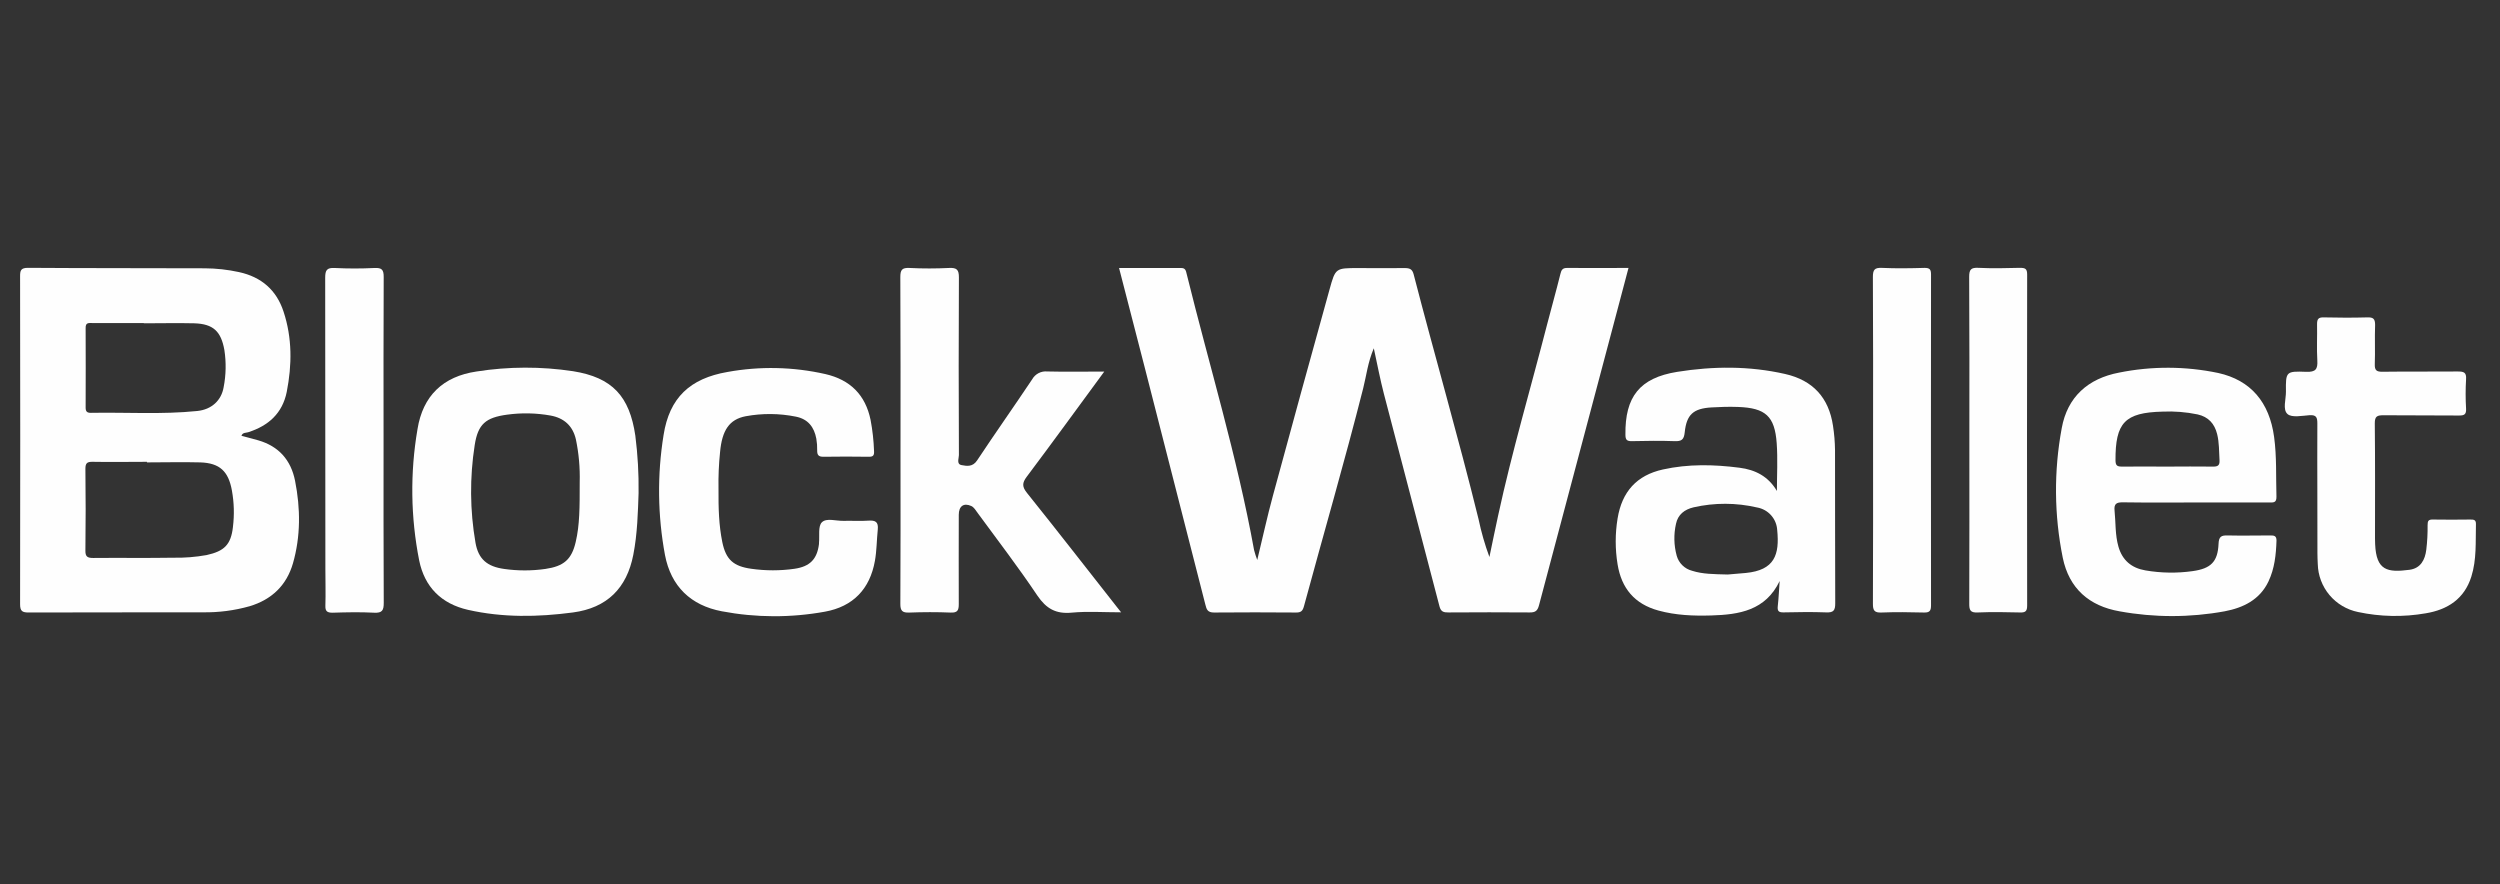 <svg width="509" height="180" viewBox="0 0 509 180" fill="none" xmlns="http://www.w3.org/2000/svg">
<rect x="0" y="0" width="509" height="180" fill="#333333" stroke="none"/>
<g clip-path="url(#clip0_3558_501)">
<path d="M255.976 114.01C257.11 109.332 258.023 105.125 259.152 100.978C262.959 86.937 266.809 72.912 270.703 58.904C271.901 54.569 271.939 54.579 276.554 54.579C279.702 54.579 282.856 54.627 286.009 54.579C287.041 54.579 287.546 54.815 287.82 55.858C292.118 72.493 296.927 89.005 301.031 105.698C301.579 108.318 302.319 110.894 303.245 113.405C303.831 110.601 304.4 107.796 305.013 104.992C307.855 91.879 311.659 79.012 315 66.022C315.881 62.618 316.843 59.23 317.687 55.816C317.891 54.986 318.106 54.542 319.084 54.552C323.167 54.595 327.255 54.552 331.564 54.552C330.49 58.609 329.463 62.506 328.427 66.402C323.387 85.353 318.358 104.298 313.34 123.237C313.034 124.393 312.572 124.704 311.444 124.693C305.942 124.645 300.44 124.661 294.944 124.693C293.993 124.693 293.381 124.624 293.08 123.457C289.319 109.006 285.51 94.592 281.754 80.152C281.002 77.257 280.449 74.334 279.707 70.909C278.472 73.826 278.198 76.475 277.558 79.007C273.797 93.875 269.499 108.61 265.486 123.43C265.217 124.426 264.852 124.715 263.874 124.709C258.308 124.677 252.742 124.645 247.176 124.709C245.87 124.709 245.661 124.099 245.414 123.104C241.334 107.09 237.24 91.081 233.132 75.078C231.402 68.334 229.656 61.596 227.84 54.569C232.176 54.569 236.35 54.569 240.525 54.569C241.384 54.569 241.454 55.173 241.599 55.741C246.22 74.473 251.882 92.976 255.332 112.003C255.51 112.683 255.726 113.353 255.976 114.01Z" fill="#FEFEFE"/>
<path d="M224.831 75.651C219.399 83.042 214.274 90.102 209.046 97.06C208.085 98.344 208.079 99.099 209.116 100.389C215.268 108.059 221.296 115.825 227.383 123.564L228.259 124.667C224.654 124.667 221.398 124.431 218.19 124.736C214.983 125.041 213.017 123.923 211.206 121.257C207.359 115.52 203.147 110.018 199.064 104.457C198.682 103.921 198.301 103.279 197.764 103.028C196.206 102.316 195.206 103.06 195.206 104.81C195.206 110.869 195.174 116.933 195.206 123.007C195.206 124.26 194.959 124.774 193.557 124.72C190.747 124.602 187.921 124.613 185.111 124.72C183.72 124.768 183.306 124.367 183.311 122.954C183.376 113.031 183.344 103.108 183.344 93.19C183.344 80.934 183.376 68.682 183.306 56.426C183.306 54.938 183.65 54.483 185.181 54.558C187.867 54.697 190.554 54.686 193.24 54.558C194.793 54.483 195.244 54.895 195.233 56.501C195.163 68.554 195.185 80.586 195.233 92.66C195.233 93.351 194.696 94.485 195.77 94.694C196.845 94.903 198.043 95.096 198.935 93.747C202.61 88.202 206.457 82.764 210.148 77.235C210.448 76.698 210.899 76.259 211.446 75.974C211.993 75.689 212.612 75.569 213.226 75.63C216.976 75.726 220.716 75.651 224.831 75.651Z" fill="#FEFEFE"/>
<path d="M146.288 99.538C146.262 103.493 146.364 106.951 147.057 110.355C147.787 113.935 149.324 115.3 152.967 115.803C155.885 116.221 158.849 116.221 161.767 115.803C164.905 115.343 166.366 113.855 166.747 110.745C166.747 110.676 166.747 110.612 166.747 110.542C166.893 109.102 166.527 107.159 167.328 106.346C168.263 105.398 170.24 106.089 171.765 106.046C173.436 105.998 175.123 106.126 176.789 106.003C178.24 105.902 178.879 106.249 178.712 107.839C178.492 109.98 178.508 112.083 178.132 114.192C177.117 119.898 173.705 123.5 167.956 124.538C161.014 125.799 153.898 125.772 146.965 124.458C140.636 123.264 136.607 119.373 135.393 113.015C133.892 104.947 133.794 96.683 135.103 88.582C136.285 80.982 140.475 77.058 148.094 75.737C154.702 74.533 161.486 74.677 168.037 76.159C173.103 77.321 176.209 80.404 177.251 85.504C177.647 87.596 177.882 89.714 177.955 91.841C178.003 92.703 177.794 93.013 176.88 92.997C173.796 92.955 170.707 92.944 167.623 92.997C166.608 92.997 166.371 92.591 166.377 91.702C166.398 90.904 166.34 90.107 166.205 89.32C165.764 86.96 164.523 85.312 162.014 84.825C158.658 84.151 155.204 84.124 151.838 84.744C148.47 85.381 147.003 87.635 146.605 92.05C146.347 94.537 146.241 97.038 146.288 99.538Z" fill="#FEFEFE"/>
<path d="M471.812 100.442C471.812 95.711 471.774 90.98 471.812 86.254C471.812 85.044 471.651 84.428 470.2 84.535C468.68 84.648 466.622 85.071 465.746 84.305C464.704 83.395 465.434 81.314 465.418 79.74C465.365 75.656 465.418 75.544 469.55 75.704C471.468 75.774 471.914 75.169 471.806 73.376C471.661 70.925 471.806 68.452 471.753 65.985C471.753 64.963 472.027 64.593 473.107 64.62C476.056 64.689 479.016 64.706 481.961 64.62C483.175 64.582 483.572 64.882 483.572 66.151C483.47 68.827 483.605 71.503 483.508 74.142C483.465 75.394 483.857 75.704 485.088 75.688C490.181 75.619 495.296 75.688 500.378 75.635C501.587 75.635 502.194 75.779 502.092 77.208C501.974 79.205 501.974 81.206 502.092 83.203C502.156 84.386 501.716 84.611 500.625 84.6C495.527 84.546 490.417 84.6 485.335 84.546C484.029 84.546 483.492 84.707 483.508 86.211C483.594 94.004 483.551 101.796 483.551 109.589C483.551 109.991 483.551 110.392 483.578 110.788C483.804 116.183 486.082 116.595 490.562 116.012C492.851 115.712 493.748 113.967 493.995 111.907C494.193 110.255 494.281 108.592 494.259 106.929C494.259 106.067 494.415 105.757 495.333 105.778C497.88 105.827 500.426 105.805 502.978 105.778C503.661 105.778 504.123 105.821 504.101 106.71C504.01 110.296 504.268 113.908 503.161 117.414C501.732 121.942 498.326 124.137 493.877 124.87C489.311 125.667 484.634 125.578 480.102 124.608C477.826 124.146 475.774 122.928 474.284 121.154C472.793 119.379 471.952 117.153 471.898 114.84C471.865 114.107 471.828 113.373 471.828 112.64C471.806 108.588 471.812 104.505 471.812 100.442Z" fill="#FEFEFE"/>
<path d="M78.093 89.561C78.093 100.624 78.067 111.682 78.131 122.745C78.131 124.26 77.825 124.832 76.175 124.747C73.365 124.597 70.545 124.656 67.73 124.747C66.601 124.747 66.209 124.458 66.247 123.302C66.327 120.84 66.247 118.372 66.247 115.905C66.247 96.12 66.234 76.334 66.209 56.549C66.209 55.024 66.531 54.472 68.165 54.563C70.849 54.697 73.539 54.697 76.224 54.563C77.707 54.494 78.131 54.868 78.12 56.404C78.061 67.446 78.093 78.504 78.093 89.561Z" fill="#FEFEFE"/>
<path d="M381.358 89.775C381.358 78.653 381.39 67.526 381.32 56.404C381.32 54.911 381.664 54.472 383.184 54.542C386.064 54.675 388.949 54.627 391.834 54.542C392.909 54.542 393.156 54.868 393.156 55.89C393.131 78.338 393.131 100.787 393.156 123.237C393.156 124.34 392.893 124.741 391.716 124.709C388.831 124.629 385.946 124.597 383.066 124.709C381.61 124.768 381.32 124.276 381.326 122.922C381.379 111.891 381.358 100.833 381.358 89.775Z" fill="#FEFEFE"/>
<path d="M400.963 89.561C400.963 78.504 400.995 67.446 400.925 56.377C400.925 54.879 401.28 54.461 402.784 54.531C405.594 54.665 408.42 54.611 411.235 54.531C412.31 54.531 412.734 54.686 412.729 55.901C412.689 78.355 412.689 100.806 412.729 123.253C412.729 124.361 412.465 124.736 411.3 124.698C408.42 124.618 405.529 124.581 402.65 124.698C401.156 124.768 400.93 124.227 400.941 122.895C400.984 111.8 400.963 100.683 400.963 89.561Z" fill="#FEFEFE"/>
<path d="M60.074 97.884C59.235 93.677 56.769 90.856 52.552 89.641C51.429 89.32 50.295 89.031 49.156 88.726C49.409 88.02 50.059 88.154 50.526 88.004C54.669 86.692 57.511 84.129 58.381 79.788C59.456 74.302 59.509 68.832 57.731 63.448C56.286 59.043 53.223 56.404 48.684 55.403C46.389 54.9 44.048 54.64 41.699 54.627C29.686 54.579 17.683 54.617 5.702 54.531C4.241 54.531 4.091 55.066 4.091 56.249C4.13 78.5 4.13 100.751 4.091 123.002C4.091 124.452 4.537 124.709 5.885 124.704C17.705 124.65 29.492 124.704 41.301 124.666C44.523 124.72 47.734 124.302 50.833 123.425C55.356 122.065 58.354 119.143 59.644 114.701C61.229 109.172 61.191 103.525 60.074 97.884ZM18.822 65.771H29.283V65.824C32.7 65.824 36.117 65.744 39.534 65.824C43.429 65.942 45.009 67.467 45.686 71.278C46.069 73.784 46.018 76.336 45.535 78.825C45.084 81.501 43.112 83.379 40.163 83.679C32.947 84.418 25.699 83.92 18.468 84.054C17.673 84.054 17.436 83.733 17.436 82.983C17.436 77.588 17.479 72.199 17.436 66.804C17.404 65.626 18.059 65.771 18.822 65.771ZM47.426 107.304C47.018 110.906 45.659 112.223 42.054 113.015C39.812 113.416 37.535 113.596 35.257 113.55C29.831 113.641 24.399 113.55 18.967 113.603C17.759 113.603 17.356 113.298 17.388 112.046C17.459 106.519 17.459 100.988 17.388 95.454C17.388 94.298 17.732 94.004 18.86 94.025C22.546 94.095 26.231 94.025 29.917 94.025V94.143C33.533 94.143 37.154 94.046 40.77 94.143C44.74 94.271 46.513 95.957 47.217 99.87C47.659 102.314 47.73 104.811 47.426 107.277V107.304Z" fill="#FEFEFE"/>
<path d="M373.61 91.649C373.591 89.985 373.452 88.326 373.197 86.682C372.343 80.982 369.135 77.439 363.451 76.143C356.171 74.489 348.8 74.538 341.477 75.71C333.826 76.941 330.839 80.794 330.936 88.496C330.936 89.567 331.242 89.84 332.284 89.818C335.164 89.754 338.054 89.711 340.934 89.818C342.369 89.877 342.857 89.513 343.008 88.025C343.384 84.391 344.77 83.176 348.44 82.951C350.245 82.839 352.055 82.791 353.861 82.855C359.464 83.058 361.339 84.728 361.737 90.236C361.968 93.447 361.78 96.717 361.78 99.961C360.007 96.963 357.374 95.641 354.162 95.229C348.945 94.555 343.733 94.442 338.581 95.582C333.208 96.771 330.232 100.116 329.34 105.564C328.832 108.655 328.832 111.808 329.34 114.899C330.13 119.775 332.794 122.975 337.657 124.308C341.192 125.277 344.786 125.416 348.402 125.309C354.102 125.143 359.459 124.302 362.339 118.297C362.215 120.01 362.14 121.728 361.952 123.435C361.85 124.404 362.14 124.704 363.128 124.682C366.008 124.624 368.899 124.57 371.778 124.682C373.304 124.752 373.664 124.302 373.653 122.804C373.594 112.437 373.648 102.043 373.61 91.649ZM355.462 116.654C354 116.799 352.534 116.906 351.781 116.97C348.859 116.895 346.656 116.895 344.512 116.21C343.767 116.019 343.085 115.636 342.536 115.099C341.986 114.563 341.587 113.892 341.38 113.154C340.795 111.027 340.746 108.79 341.235 106.64C341.622 104.767 342.97 103.723 344.818 103.29C349.076 102.323 353.498 102.334 357.75 103.322C358.854 103.517 359.859 104.079 360.601 104.916C361.344 105.753 361.78 106.815 361.839 107.93C362.339 112.945 361.307 116.081 355.462 116.654Z" fill="#FEFEFE"/>
<path d="M462.227 109.017C459.342 109.017 456.457 109.086 453.572 109.017C452.244 108.974 451.756 109.252 451.696 110.724C451.541 114.39 450.122 115.766 446.421 116.28C443.229 116.73 439.986 116.681 436.809 116.135C433.988 115.653 432.102 114.08 431.307 111.275C430.625 108.867 430.77 106.389 430.523 103.943C430.383 102.594 430.904 102.257 432.21 102.273C437.174 102.348 442.139 102.305 447.103 102.305C452.067 102.305 457.032 102.305 461.996 102.305C462.834 102.305 463.522 102.412 463.484 101.117C463.366 97.06 463.559 92.992 463.006 88.951C462.044 81.881 458.24 77.401 451.632 75.94C444.983 74.546 438.118 74.519 431.458 75.86C425.118 77.064 420.911 80.821 419.767 87.185C418.146 95.915 418.218 104.874 419.982 113.577C421.271 119.812 425.354 123.382 431.538 124.463C438.611 125.756 445.86 125.756 452.932 124.463C456.693 123.751 460.067 122.14 461.851 118.404C463.108 115.76 463.404 112.929 463.495 110.05C463.495 109.07 462.99 109.011 462.227 109.017ZM440.274 83.808C442.676 83.697 445.082 83.887 447.436 84.375C449.628 84.873 450.869 86.248 451.401 88.352C451.847 90.107 451.782 91.906 451.895 93.704C451.96 94.774 451.53 95.021 450.525 94.999C447.452 94.946 444.374 94.999 441.3 94.999C438.227 94.999 435.149 94.967 432.07 94.999C431.098 94.999 430.727 94.839 430.716 93.725C430.679 86.066 432.607 83.995 440.274 83.808Z" fill="#FEFEFE"/>
<path d="M129.354 88.71C128.177 80.682 124.68 76.855 116.664 75.576C110.157 74.595 103.538 74.615 97.037 75.635C90.177 76.641 86.088 80.607 85.003 87.378C83.483 96.245 83.602 105.314 85.352 114.139C86.453 119.491 89.822 122.922 95.281 124.163C102.367 125.769 109.502 125.646 116.642 124.699C123.589 123.773 127.613 119.769 128.94 112.956C129.789 108.615 129.875 104.232 130.015 100.394C130.068 96.489 129.847 92.585 129.354 88.71ZM118.028 98.184C118.028 103.338 118.028 106.87 117.217 110.333C116.39 113.919 114.783 115.289 111.044 115.835C108.255 116.234 105.424 116.234 102.636 115.835C99.224 115.359 97.392 113.871 96.806 110.483C95.672 103.911 95.62 97.199 96.651 90.61C97.317 86.329 98.902 85.012 103.254 84.423C106.182 84.021 109.155 84.081 112.065 84.6C114.821 85.092 116.621 86.687 117.255 89.476C117.85 92.339 118.109 95.261 118.028 98.184Z" fill="#FEFEFE"/>
</g>
<defs>
<clipPath id="clip0_3558_501">
<rect width="500" height="70.938" fill="white" transform="translate(4.091 54.531)"/>
</clipPath>
</defs>
</svg>